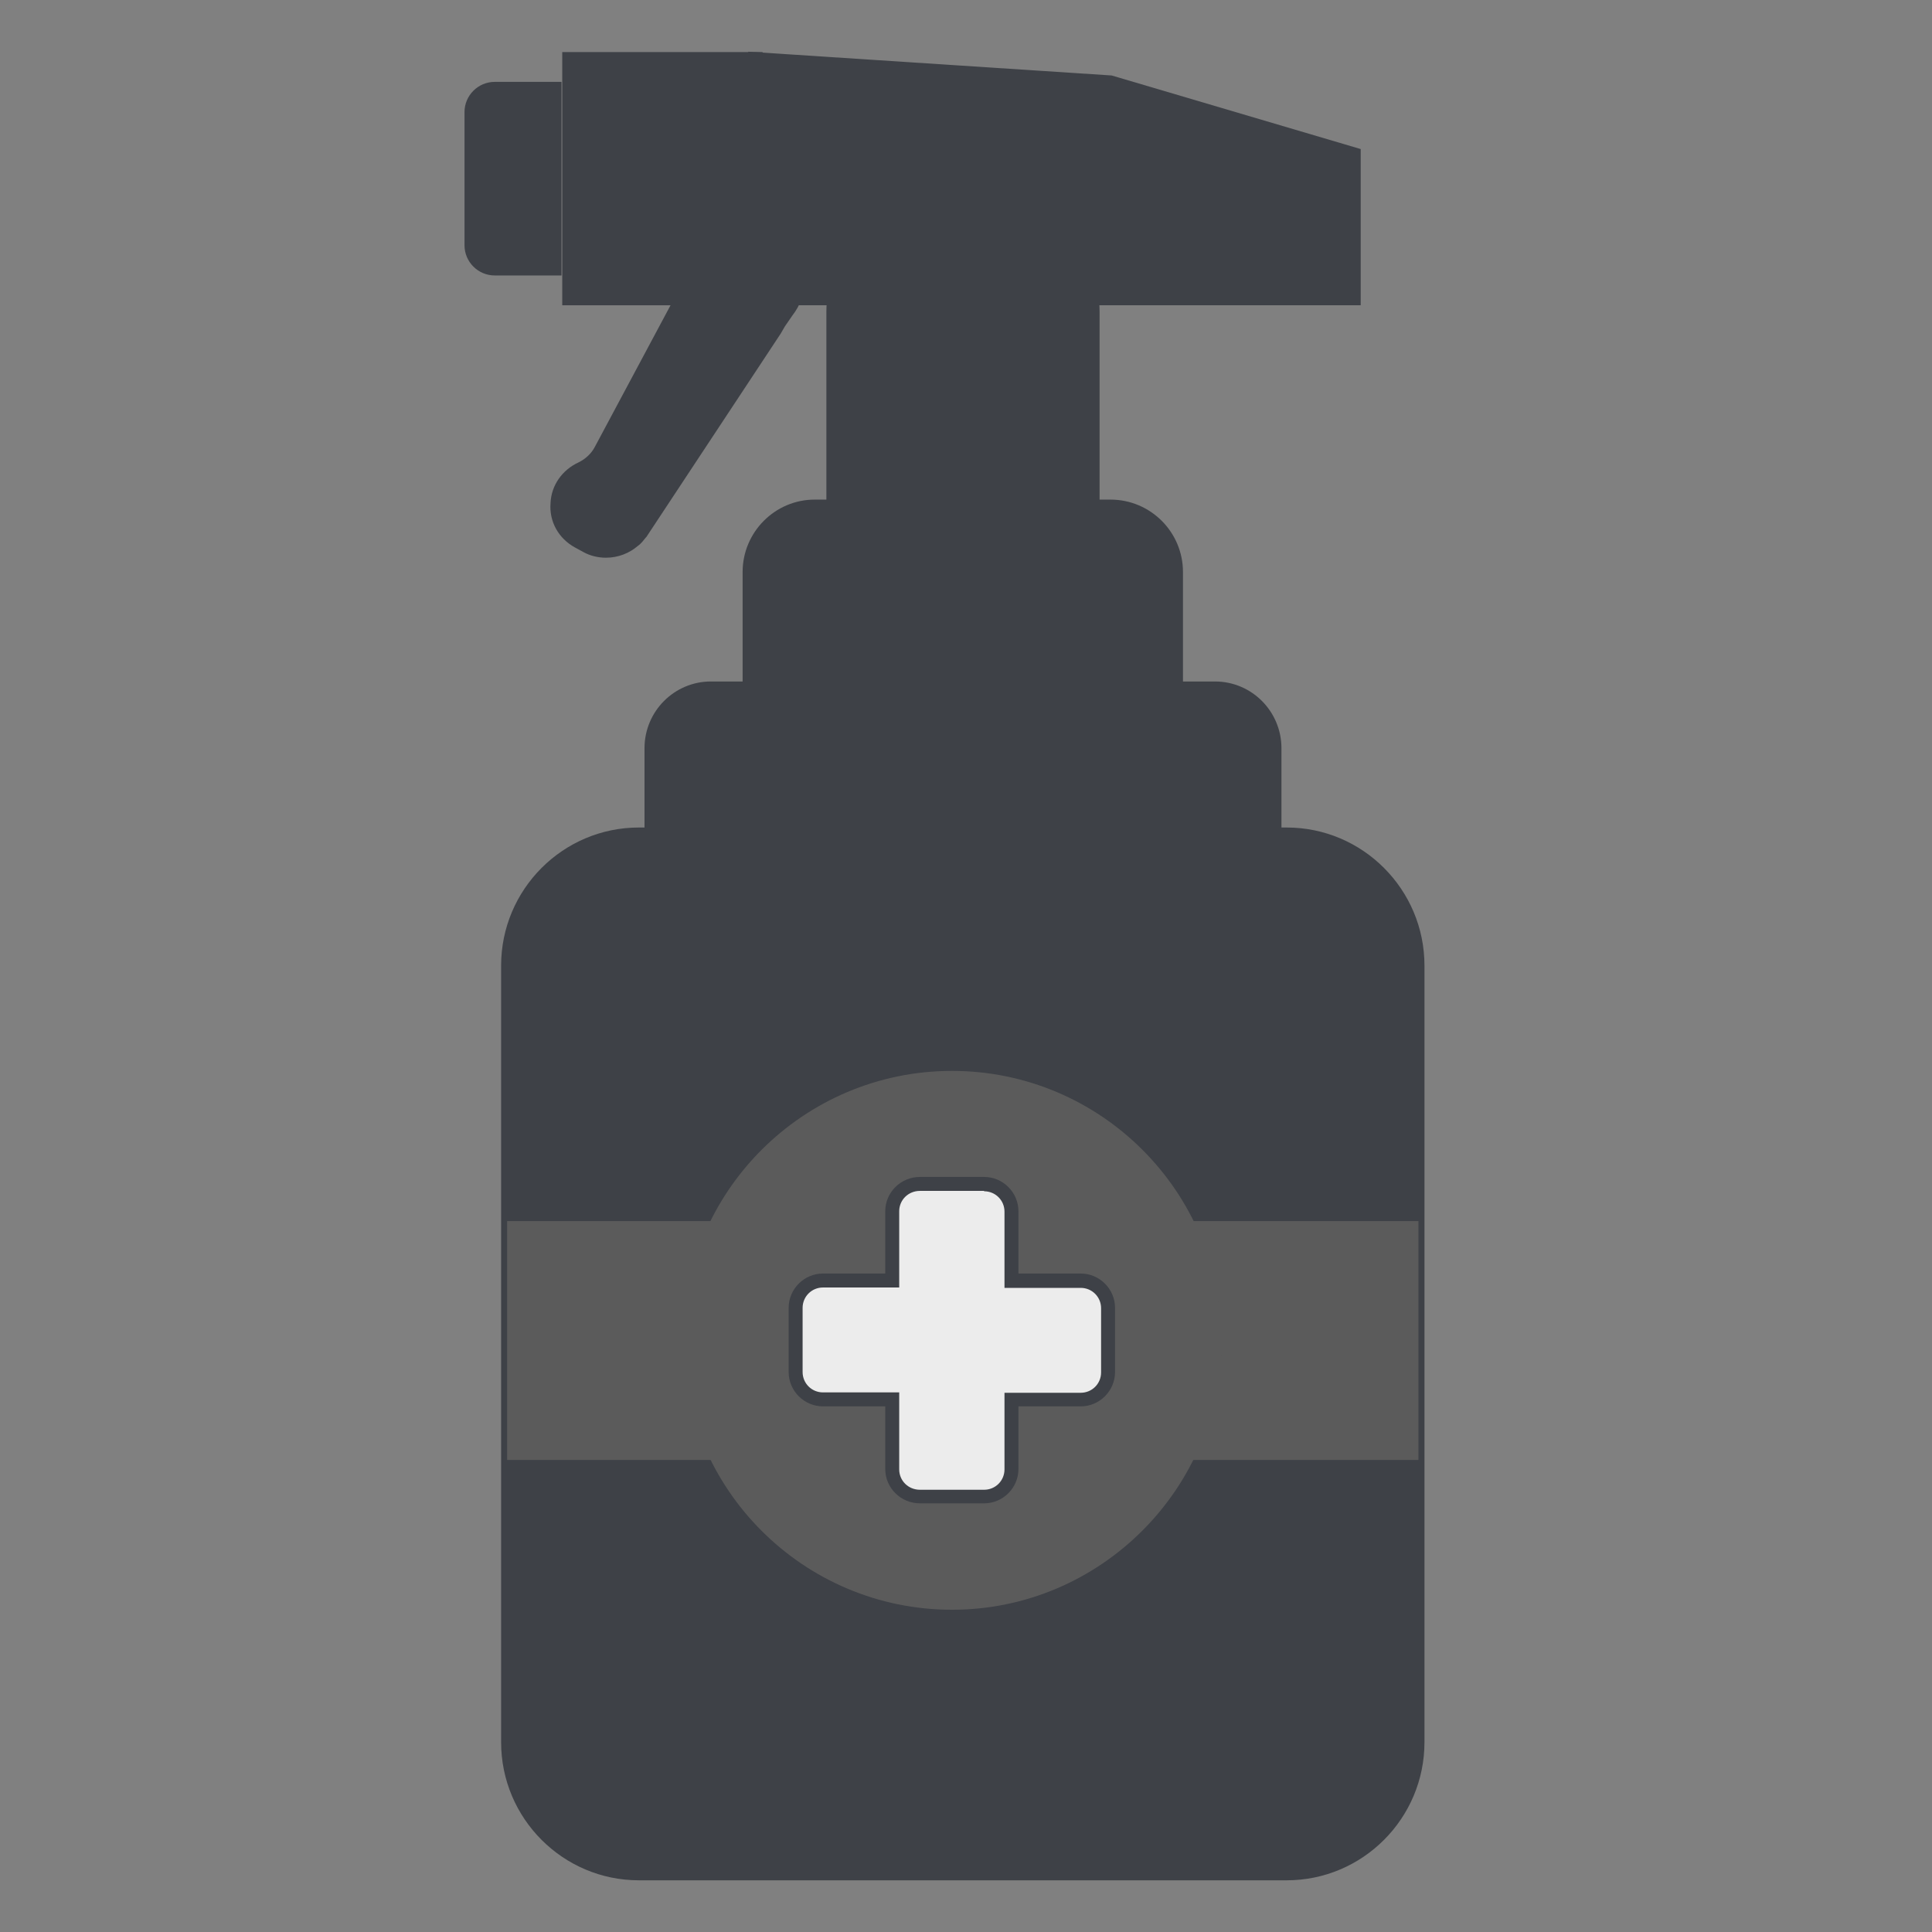 <?xml version="1.0" encoding="utf-8"?>
<!-- Generator: Adobe Illustrator 23.0.6, SVG Export Plug-In . SVG Version: 6.00 Build 0)  -->
<svg version="1.1" id="Layer_1" xmlns="http://www.w3.org/2000/svg" xmlns:xlink="http://www.w3.org/1999/xlink" x="0px" y="0px"
	 viewBox="0 0 512 512" style="enable-background:new 0 0 512 512;" xml:space="preserve">
<rect x="0" y="0" width="512" height="512" fill="#808080" stroke="none"/>
<style type="text/css">
	.st0{fill:#E6E6E6;}
	.st1{fill:#EF5959;}
	.st2{fill:#F7CE4D;}
	.st3{fill:#B3B3B3;}
	.st4{fill:#EA473B;}
	.st5{fill:#3E4147;}
	.st6{fill:#FFFFFF;}
	.st7{fill:#5B5B5B;}
	.st8{fill:#ECECEC;}
</style>
<g>
	<rect x="149" y="13.8" class="st5" width="53.1" height="67.1"/>
</g>
<g>
	<polygon class="st5" points="198.3,80.9 198.3,13.7 294.6,20 360.6,39.5 360.6,80.9 	"/>
</g>
<path class="st5" d="M358.7,72.7V79H200.2V15.7l16.9,1.1c0,9.9-0.7,19.8,3,28.9c0.5,1.1,0.9,2.1,1.9,2.9c0.9,0.6,2.1,0.9,3.3,1
	c5.6,0.4,10.9-1.9,16.2-3.6c20.9-6.5,44.4-3.3,62.8,8.4c5,3.2,9.6,7,14.8,9.8C331,71,344.8,72.6,358.7,72.7z"/>
<g>
	<path class="st5" d="M219,136.1V82.6c0-14.3,11.1-26.1,25.3-26.8c0.3-0.1,0.9-0.1,1.5-0.1h18.7c14.8,0,26.9,12.1,26.9,26.9v53.5
		H219z"/>
</g>
<g>
	<path class="st5" d="M160.6,147.8c-2.1,0-4.2-0.5-6-1.5l-2.2-1.2c-4.4-2.4-6.9-6.9-6.5-11.8c0.2-4.7,3.1-8.8,7.5-10.8
		c1.8-0.9,3.3-2.3,4.2-4l28.6-53.5c2.2-2.7,4.9-4.5,8.1-5.4c0.5-0.2,0.9-0.2,1.2-0.2l0.1-0.1c0.2,0,0.4-0.1,0.6-0.1
		c0.8-0.1,1.4-0.1,2-0.1c2.2,0,4.6,0.6,7.2,1.7c0.7,0.4,1.2,0.7,1.6,1.1l0.5,0.4c2.1,1.6,3.6,3.6,4.5,5.8c0.8,1.9,1.3,4,1.3,6.1
		c0,3.4-1.2,6.7-3.3,9.4l-2,2.9l-1.1,1.9l-35.6,53.9l-0.2,0.2c-0.5,0.6-1.1,1.5-2.1,2.2C166.8,146.6,163.8,147.8,160.6,147.8z"/>
</g>
<g>
	<path class="st5" d="M196.8,184.3v-32.7c0-10.6,8.6-19.2,19.1-19.2h78.4c10.6,0,19.2,8.6,19.2,19.2v32.7H196.8z"/>
</g>
<g>
	<path class="st5" d="M170.8,223v-24.7c0-9.8,7.9-17.7,17.6-17.7H322c9.7,0,17.6,7.9,17.6,17.7V223H170.8z"/>
</g>
<g>
	<path class="st5" d="M131.1,73c-4.4,0-8-3.6-8-8V29.7c0-4.4,3.6-8,8-8h17.7V73H131.1z"/>
</g>
<g>
	<path class="st5" d="M169.3,498.3c-20.1,0-36.5-16.4-36.5-36.6V255.9c0-20.2,16.4-36.6,36.5-36.6H341c20.1,0,36.5,16.4,36.5,36.6
		v205.8c0,20.2-16.4,36.6-36.5,36.6H169.3z"/>
</g>
<rect x="134.4" y="323.6" class="st7" width="241.5" height="63.3"/>
<path class="st7" d="M252.3,426.6c-39.4,0-71.4-32-71.4-71.4c0-39.4,32-71.4,71.4-71.4c39.4,0,71.4,32,71.4,71.4
	C323.7,394.5,291.6,426.6,252.3,426.6z"/>
<path class="st8" d="M243.8,396.5c-4,0-7.3-3.2-7.3-7.2v-18.4h-18.3c-4,0-7.2-3.3-7.2-7.2v-17c0-4,3.2-7.2,7.2-7.2h18.3v-18.3
	c0-4,3.3-7.2,7.3-7.2h17c4,0,7.2,3.2,7.2,7.2v18.3h18.3c4,0,7.2,3.2,7.2,7.2v17c0,4-3.3,7.2-7.2,7.2H268v18.4c0,4-3.2,7.2-7.2,7.2
	H243.8z"/>
<path class="st5" d="M260.8,315.7c3,0,5.4,2.4,5.4,5.4v20.2h20.2c3,0,5.4,2.4,5.4,5.4v17c0,3-2.4,5.4-5.4,5.4h-20.2v20.3
	c0,3-2.4,5.4-5.4,5.4h-17c-3.1,0-5.5-2.4-5.5-5.4V369h-20.2c-3,0-5.4-2.4-5.4-5.4v-17c0-3,2.4-5.4,5.4-5.4h20.2v-20.2
	c0-3,2.4-5.4,5.5-5.4H260.8 M260.8,311.9h-17c-5.1,0-9.2,4.1-9.2,9.1v16.5h-16.5c-5,0-9.1,4.1-9.1,9.1v17c0,5,4.1,9.1,9.1,9.1h16.5
	v16.6c0,5,4.1,9.1,9.2,9.1h17c5,0,9.1-4.1,9.1-9.1v-16.6h16.5c5,0,9.1-4.1,9.1-9.1v-17c0-5-4.1-9.1-9.1-9.1h-16.5v-16.5
	C269.9,316,265.8,311.9,260.8,311.9L260.8,311.9z"/>
</svg>
